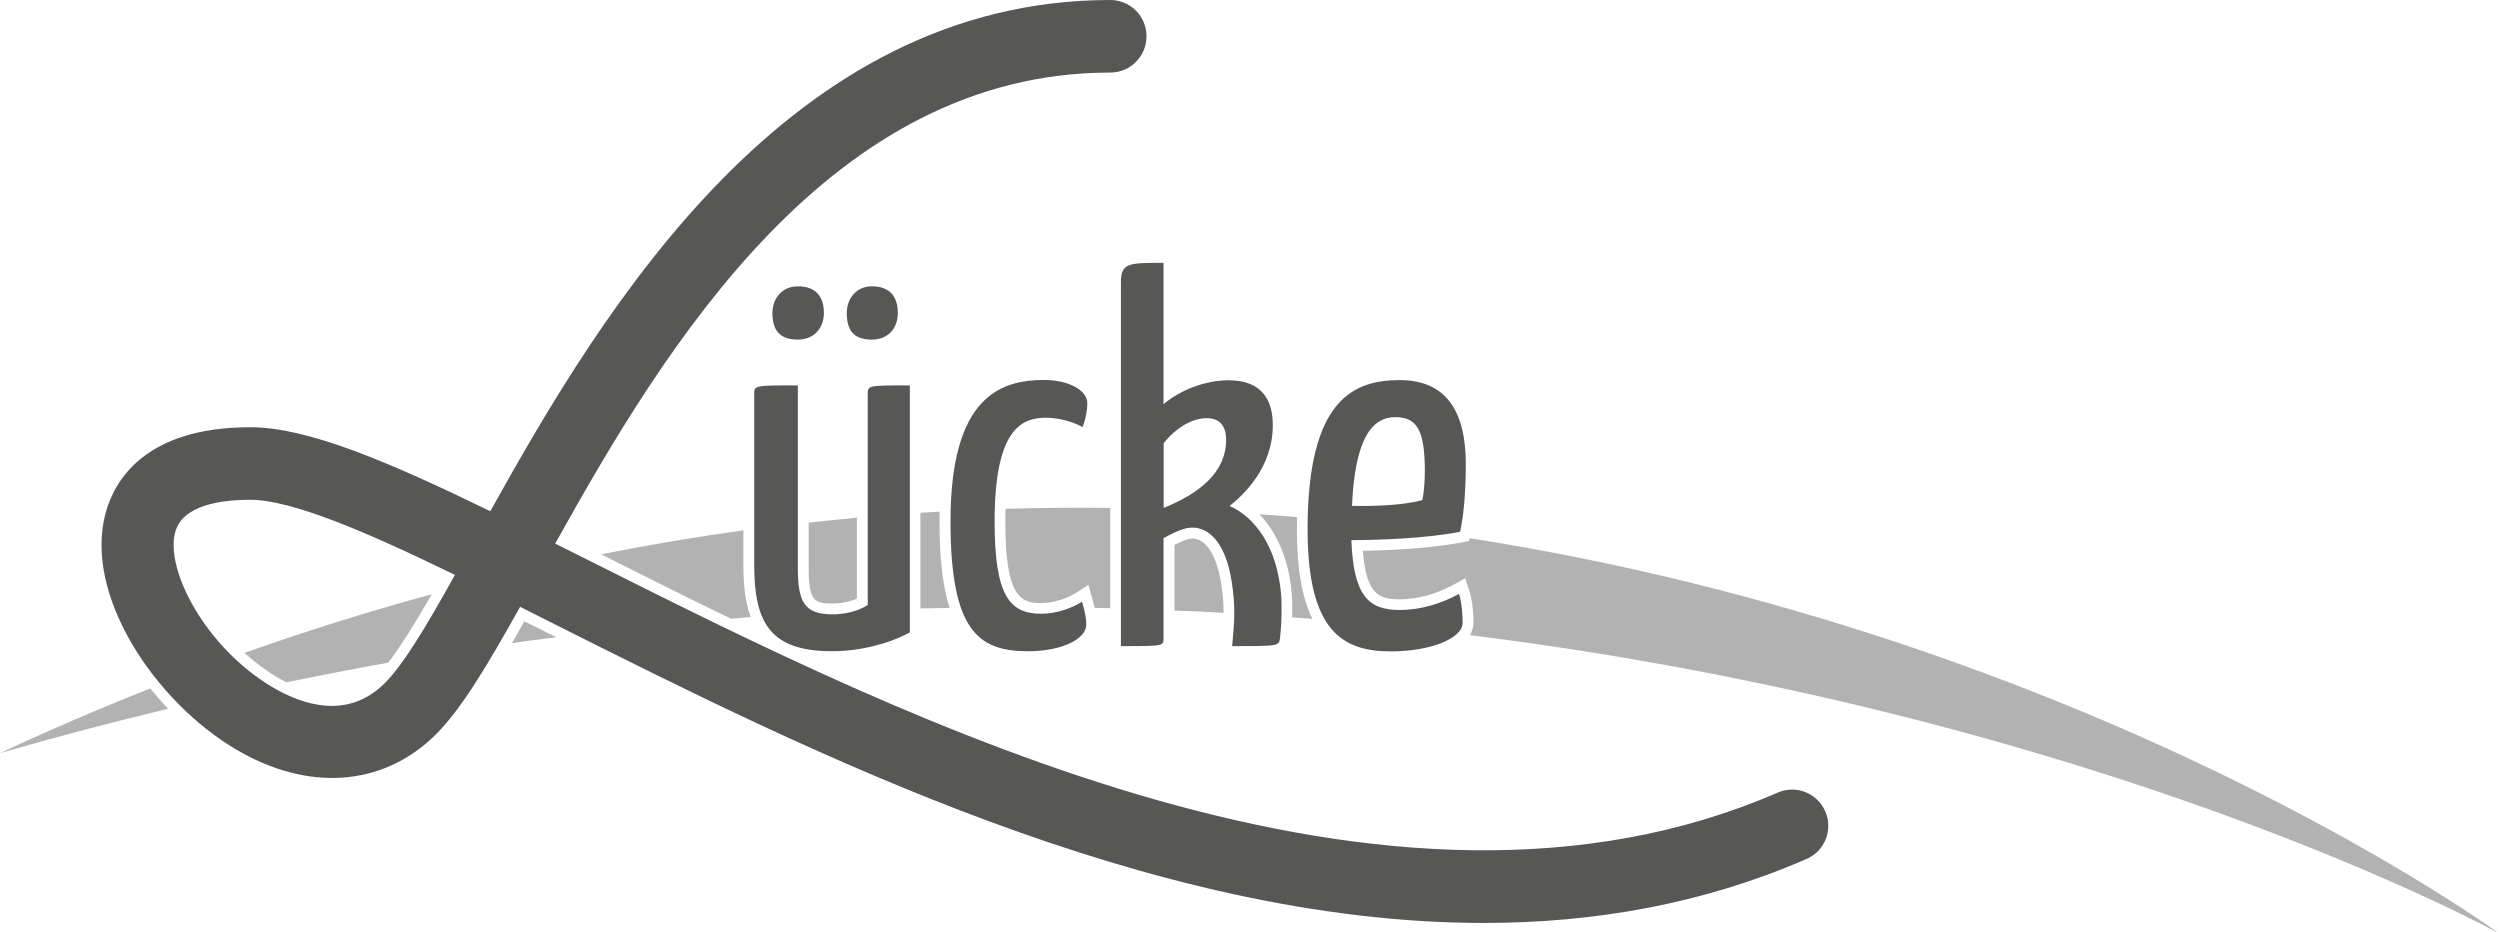 <?xml version="1.0" encoding="utf-8"?>
<!-- Generator: Adobe Illustrator 25.2.3, SVG Export Plug-In . SVG Version: 6.00 Build 0)  -->
<svg version="1.1" id="Ebene_1" xmlns="http://www.w3.org/2000/svg" xmlns:xlink="http://www.w3.org/1999/xlink" x="0px" y="0px"
	 viewBox="0 0 166.07 61.89" style="enable-background:new 0 0 166.07 61.89;" xml:space="preserve">
<style type="text/css">
	.st0{fill:#B2B2B2;}
	.st1{fill:#575756;}
</style>
<g>
	<g>
		<g>
			<g>
				<path class="st0" d="M0,50.03c3.76-1.09,7.48-2.06,11.17-2.95c-0.42-0.43-0.81-0.89-1.19-1.35C6.68,47.04,3.35,48.46,0,50.03
					 M25.79,44.02c0.81-1.05,1.77-2.6,2.89-4.54c-4.1,1.11-8.24,2.4-12.44,3.89c0.66,0.6,1.4,1.16,2.2,1.64
					c0.2,0.12,0.4,0.21,0.59,0.31C21.3,44.86,23.56,44.42,25.79,44.02 M34.01,42.72c0.99-0.14,1.97-0.27,2.95-0.39
					c-0.04-0.02-0.08-0.04-0.13-0.06c-0.67-0.34-1.34-0.67-2-1C34.55,41.77,34.27,42.25,34.01,42.72 M48.56,41.1
					c0.44-0.04,0.87-0.07,1.31-0.11c-0.39-1.03-0.49-2.24-0.49-3.49v-2.27c-3.11,0.43-6.26,0.96-9.44,1.59
					C42.66,38.2,45.55,39.65,48.56,41.1 M55.32,40.09c0.46,0,1.09-0.09,1.6-0.33v-5.37c-1.06,0.1-2.13,0.21-3.2,0.33v3.04
					C53.72,39.97,54.13,40.09,55.32,40.09 M63.08,40.38c-0.46-1.42-0.67-3.3-0.67-5.74c0-0.22,0.01-0.43,0.01-0.65
					c-0.43,0.02-0.85,0.04-1.28,0.07v6.36C61.8,40.4,62.44,40.39,63.08,40.38 M72.71,40.38c0.35,0.01,0.69,0.01,1.04,0.02v-6.66
					c-2.29-0.03-4.61-0.01-6.95,0.06c-0.01,0.27-0.02,0.54-0.02,0.84c0,5.02,1.02,5.42,2.36,5.42c0.95,0,1.86-0.37,2.34-0.68
					l0.82-0.53l0.26,0.94C72.62,40,72.67,40.19,72.71,40.38 M81.28,40.71C81.28,40.7,81.28,40.7,81.28,40.71
					c0-0.65-0.05-1.27-0.16-1.94c-0.28-1.85-1.01-3-1.9-3c-0.08,0-0.16,0.01-0.24,0.03c-0.28,0.06-0.66,0.24-0.96,0.39v4.37
					C79.11,40.59,80.2,40.64,81.28,40.71 M87.18,41.11c-0.7-1.41-1.03-3.37-1.03-5.95c0-0.28,0.01-0.54,0.01-0.81
					c-0.83-0.07-1.66-0.13-2.5-0.19c1.18,1.23,1.96,3.05,2.14,5.22c0.04,0.38,0.04,0.79,0.04,1.22c0,0.13-0.01,0.28-0.01,0.41
					C86.29,41.04,86.74,41.07,87.18,41.11 M166,62c0,0-27-19.76-68.37-26.25l-0.04,0.19l-0.46,0.09c-2.29,0.43-5.17,0.54-6.6,0.56
					c0.23,2.98,1.14,3.22,2.46,3.22c1.18,0,2.46-0.35,3.59-0.98l0.75-0.42l0.27,0.82c0.21,0.62,0.28,1.53,0.28,2.13
					c0,0.3-0.09,0.58-0.24,0.83C139.61,47.43,166,62,166,62"/>
			</g>
		</g>
		<path class="st1" d="M16.62,33.2c-2,0-4.49,0.37-4.98,2.14c-0.69,2.52,2.03,7.67,6.43,10.29c2.05,1.22,5,2.17,7.44-0.2
			c1.26-1.22,2.87-3.93,4.71-7.24C24.27,35.29,19.36,33.2,16.62,33.2 M98.55,61.31c-22.16,0-44.94-11.43-61.4-19.69
			c-0.88-0.44-1.75-0.88-2.6-1.31c-2.15,3.85-3.94,6.87-5.69,8.57c-3.5,3.39-8.44,3.72-13.22,0.88c-5.36-3.18-10.11-10.25-8.62-15.7
			c0.58-2.12,2.6-5.68,9.61-5.68c3.75,0,9.02,2.21,15.94,5.58C40.09,20.45,52.37,0,73.76,0c1.33,0,2.4,1.08,2.4,2.41
			c0,1.33-1.07,2.41-2.4,2.41c-18.58,0-29.53,18.09-36.88,31.29c0.79,0.39,1.6,0.8,2.42,1.21c21.09,10.58,52.95,26.56,78.79,15.33
			c1.22-0.53,2.63,0.03,3.16,1.25c0.53,1.22-0.03,2.64-1.25,3.16C113.09,60.07,105.85,61.31,98.55,61.31 M89.81,33.6
			c1.31,0.04,3.46-0.03,4.67-0.38c0.14-0.63,0.17-1.42,0.17-2.08c-0.03-2.49-0.48-3.43-1.97-3.43
			C91.26,27.71,90.01,28.92,89.81,33.6 M97.37,30.83c0,1.52-0.1,3.25-0.38,4.5c-2.38,0.45-5.56,0.55-7.22,0.55
			c0.14,3.67,1.11,4.64,3.21,4.64c1.38,0,2.76-0.42,3.94-1.07c0.17,0.52,0.24,1.35,0.24,1.91c0,1.07-2.18,1.91-4.77,1.91
			c-3.21,0-5.53-1.35-5.53-8.11c0-8.66,3.08-9.91,6.12-9.91C95.89,25.25,97.37,27.09,97.37,30.83 M80.17,27.78
			c-0.93,0-1.97,0.55-2.87,1.66v4.3c2.39-0.97,4.15-2.36,4.15-4.54C81.44,28.3,81.03,27.78,80.17,27.78 M74.46,18.74
			c0-1.28,0.52-1.28,2.83-1.28v9.39c1.14-0.97,2.83-1.59,4.32-1.59c2.28,0,2.94,1.39,2.94,2.98c0,2.87-2,4.68-2.87,5.37
			c1.66,0.73,3.14,2.67,3.42,5.85c0.03,0.35,0.03,0.73,0.03,1.14c0,0.55-0.03,1.14-0.1,1.77c-0.07,0.55-0.07,0.55-3.18,0.55
			c0.07-0.8,0.14-1.53,0.14-2.22c0-0.76-0.07-1.42-0.17-2.04c-0.41-2.77-1.69-3.85-3.01-3.57c-0.62,0.14-1.52,0.66-1.52,0.66v6.62
			c0,0.55,0.03,0.55-2.83,0.55V18.74z M71.91,28.37c-0.55-0.31-1.49-0.62-2.42-0.62c-1.62,0-3.42,0.73-3.42,6.89
			c0,4.88,0.97,6.13,3.08,6.13c1.11,0,2.14-0.42,2.73-0.8c0.17,0.62,0.28,1.07,0.28,1.52c0,0.94-1.59,1.77-3.87,1.77
			c-3.28,0-5.15-1.32-5.15-8.63c0-8.31,3.35-9.39,6.22-9.39c1.59,0,2.87,0.66,2.87,1.56C72.22,27.19,72.15,27.78,71.91,28.37
			 M57.91,19.02c1.24,0,1.73,0.73,1.73,1.77c0,1-0.62,1.77-1.73,1.77c-1.24,0-1.66-0.66-1.66-1.77
			C56.25,19.85,56.87,19.02,57.91,19.02 M53,19.02c1.24,0,1.73,0.73,1.73,1.77c0,1-0.66,1.77-1.73,1.77c-1.24,0-1.69-0.66-1.69-1.77
			C51.31,19.85,51.93,19.02,53,19.02 M60.43,42.01c-1.31,0.73-3.28,1.25-5.15,1.25c-4.11,0-5.18-1.87-5.18-5.75V26.19
			c0-0.59,0-0.59,2.9-0.59v12.16c0,2.25,0.45,3.05,2.32,3.05c0.62,0,1.59-0.14,2.32-0.62V26.19c0-0.59,0.03-0.59,2.8-0.59V42.01z"/>
	</g>
</g>
</svg>
